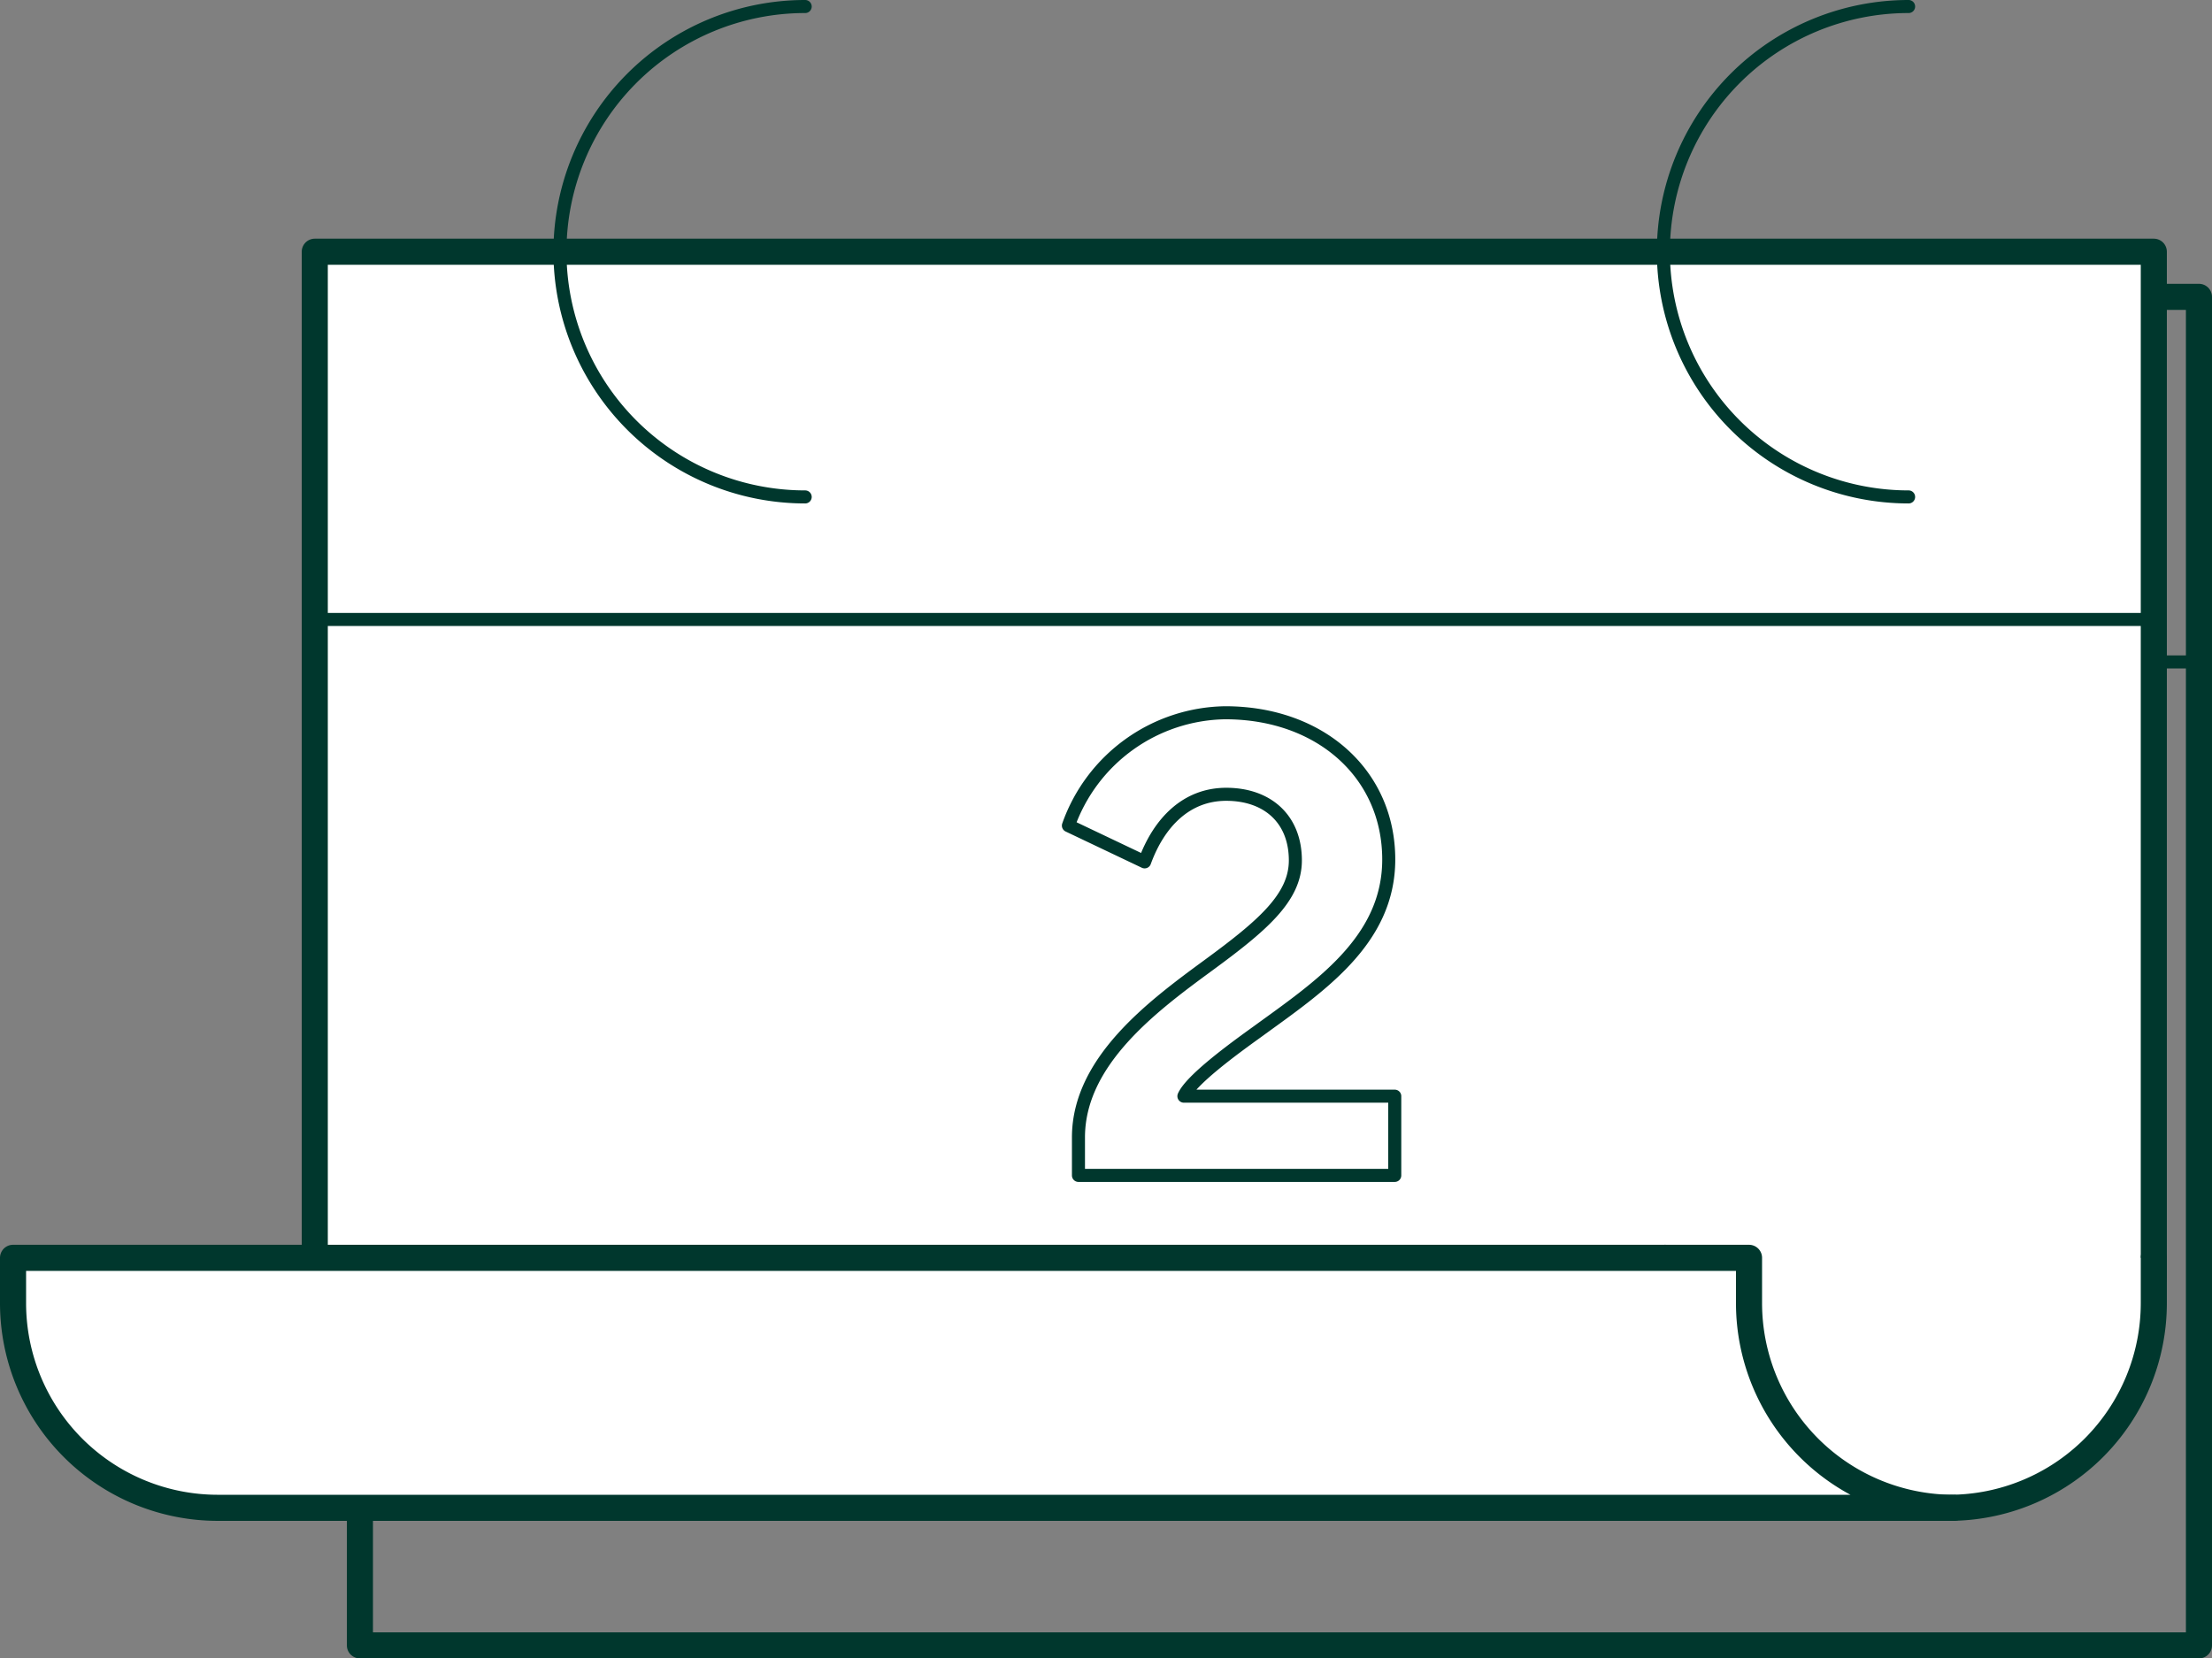 <svg xmlns="http://www.w3.org/2000/svg" width="169.585" height="127.154" data-name="Group 150"><rect width="100%" height="100%" fill="#808080" stroke="none"/><defs><clipPath id="a"><path fill="none" d="M0 0h169.585v127.154H0z" data-name="Rectangle 343"/></clipPath></defs><g data-name="Group 147"><g fill="none" stroke="#00372d" stroke-linecap="round" stroke-linejoin="round" clip-path="url(#a)" data-name="Group 146"><path d="M27.385 50.75h140.992" data-name="Line 153"/><path stroke-width="2" d="M27.593 22.76h140.992v103.394H27.593z" data-name="Rectangle 342"/></g></g><path fill="#fff" d="M24.132 19.299h140.992v78.589H24.132z" data-name="Rectangle 344"/><path fill="none" stroke="#00372d" stroke-linecap="round" stroke-linejoin="round" stroke-width="2" d="M24.132 19.299h140.992v78.589H24.132z" data-name="Rectangle 345"/><path fill="none" stroke="#00372d" stroke-linecap="round" stroke-linejoin="round" d="M24.132 47.497h140.992" data-name="Line 154"/><g data-name="Group 149"><g clip-path="url(#a)" data-name="Group 148"><path fill="none" stroke="#00372d" stroke-linecap="round" stroke-linejoin="round" d="m81.911 63.3 5.843 2.78c1.107-3.04 3.218-5.18 6.256-5.18 3.166 0 5.3 1.9 5.3 5.071 0 2.858-2.548 5.02-6.693 8.057-4.247 3.115-9.936 7.337-9.936 13.18v2.912h24.249v-6.075H90.765c.542-1.236 3.733-3.578 5.561-4.891 4.736-3.449 10.143-6.976 10.143-13.257 0-6.538-5.226-11.249-12.537-11.249A12.954 12.954 0 0 0 81.911 63.3Z" data-name="Path 158"/><path fill="none" stroke="#00372d" stroke-linecap="round" stroke-linejoin="round" d="M61.73 38.1a18.8 18.8 0 0 1 0-37.6" data-name="Path 159"/><path fill="none" stroke="#00372d" stroke-linecap="round" stroke-linejoin="round" d="M146.325 38.1a18.8 18.8 0 0 1 0-37.6" data-name="Path 160"/><path fill="#fff" d="M127.651 96.439v3.472a15.7 15.7 0 0 1-15.695 15.695h37.473a15.7 15.7 0 0 0 15.695-15.695v-3.472" data-name="Path 161"/><path fill="none" stroke="#00372d" stroke-linecap="round" stroke-linejoin="round" stroke-width="2" d="M127.651 96.439v3.472a15.7 15.7 0 0 1-15.695 15.695h37.473a15.7 15.7 0 0 0 15.695-15.695v-3.472" data-name="Path 162"/><path fill="#fff" d="M134.09 96.439v3.472a15.7 15.7 0 0 0 15.7 15.695H16.694A15.7 15.7 0 0 1 1 99.911v-3.472Z" data-name="Path 163"/><path fill="none" stroke="#00372d" stroke-linecap="round" stroke-linejoin="round" stroke-width="2" d="M134.09 96.439v3.472a15.7 15.7 0 0 0 15.7 15.695H16.694A15.7 15.7 0 0 1 1 99.911v-3.472Z" data-name="Path 164"/></g></g></svg>